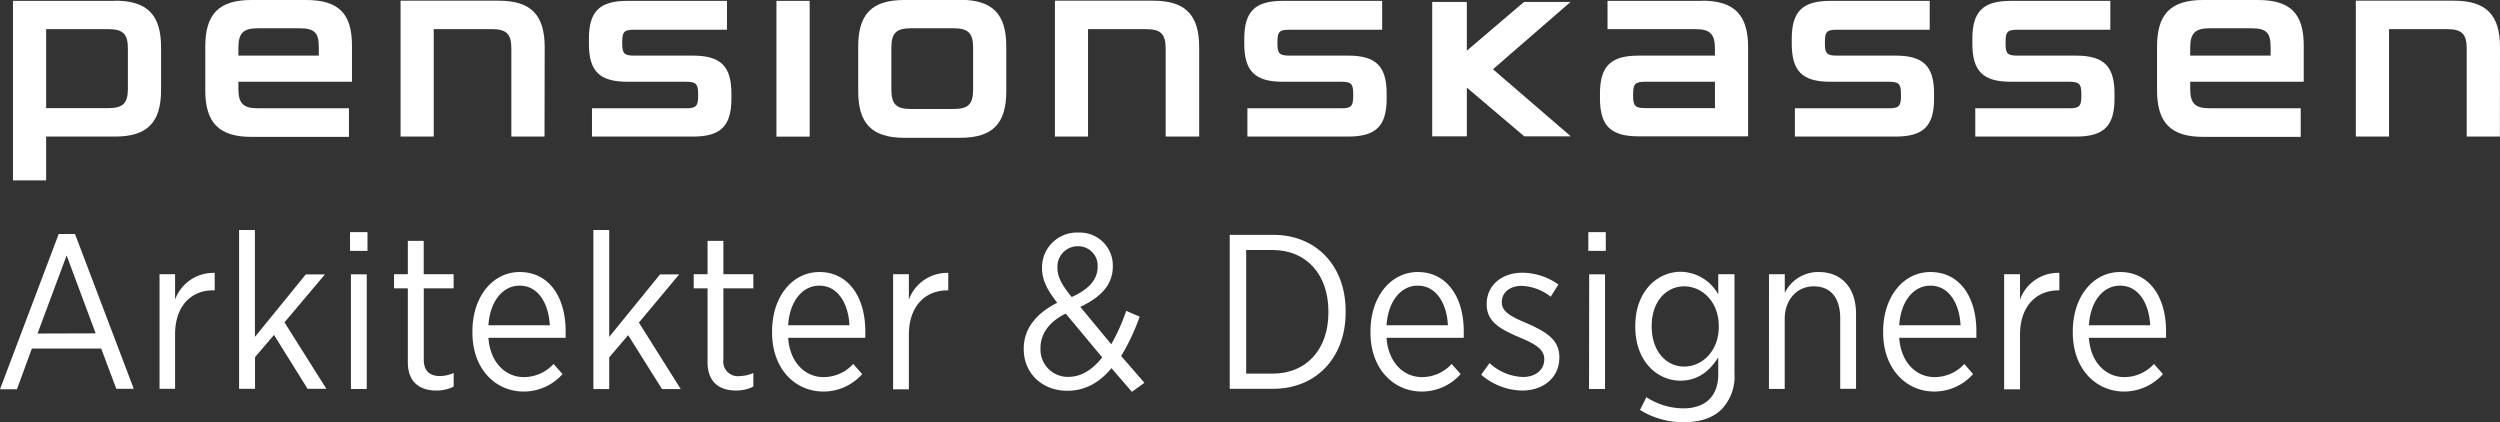 <svg id="Layer_1" data-name="Layer 1" xmlns="http://www.w3.org/2000/svg" viewBox="0 0 429.65 72.57"><rect x="0" y="0" width="429.65" height="72.57" fill="#333333" stroke="none"/><defs><style>.cls-1{fill:#fff;}</style></defs><title>AP2</title><path class="cls-1" d="M35,67.31h2.8L47.9,93.92h-3L42.3,87H30.39l-2.57,7H24.91Zm6.35,17.08L36.36,71l-5,13.42Z" transform="translate(-24.91 -27.1)"/><path class="cls-1" d="M52.33,74.22H55v4.36A7,7,0,0,1,61.81,74v3h-.15C58,76.91,55,79.48,55,84.54v9.38H52.33Z" transform="translate(-24.91 -27.1)"/><path class="cls-1" d="M66,66.63h2.72V85l8.74-10.74h3.29L73.8,82.5,81,93.92H77.77L72,84.66l-3.26,3.82v5.44H66Z" transform="translate(-24.91 -27.1)"/><path class="cls-1" d="M85.07,67h3v3.21h-3Zm.15,7.25h2.72v19.7H85.22Z" transform="translate(-24.91 -27.1)"/><path class="cls-1" d="M95,89.34V76.65H92.63V74.22H95V68.49h2.73v5.73h5.14v2.43H97.74V88.89c0,2.09,1.13,2.84,2.83,2.84a6,6,0,0,0,2.31-.53v2.34a6.64,6.64,0,0,1-2.95.68C97.13,94.22,95,92.86,95,89.34Z" transform="translate(-24.91 -27.1)"/><path class="cls-1" d="M106.1,84.25v-.2c0-6,3.51-10.2,8.12-10.2,5,0,7.9,4.24,7.9,10.17,0,.27,0,.79,0,1.13H108.85c.31,4.34,3,6.76,6.09,6.76a6.91,6.91,0,0,0,5.1-2.26l1.55,1.74a8.91,8.91,0,0,1-6.76,3C110,94.34,106.1,90.48,106.1,84.25ZM119.4,83c-.19-3.75-2-6.81-5.18-6.81-2.91,0-5.1,2.68-5.37,6.81Z" transform="translate(-24.91 -27.1)"/><path class="cls-1" d="M126.89,66.63h2.72V85l8.73-10.74h3.29l-6.92,8.28,7.19,11.42h-3.22l-5.82-9.26-3.25,3.82v5.44h-2.72Z" transform="translate(-24.91 -27.1)"/><path class="cls-1" d="M146.51,89.34V76.65h-2.38V74.22h2.38V68.49h2.72v5.73h5.15v2.43h-5.15V88.89a2.51,2.51,0,0,0,2.84,2.84,6,6,0,0,0,2.31-.53v2.34a6.61,6.61,0,0,1-2.95.68C148.63,94.22,146.51,92.86,146.51,89.34Z" transform="translate(-24.91 -27.1)"/><path class="cls-1" d="M157.6,84.25v-.2c0-6,3.51-10.2,8.13-10.2,4.94,0,7.89,4.24,7.89,10.17,0,.27,0,.79,0,1.13H160.36c.3,4.34,3,6.76,6.08,6.76a6.91,6.91,0,0,0,5.1-2.26l1.55,1.74a8.91,8.91,0,0,1-6.76,3C161.52,94.34,157.6,90.48,157.6,84.25ZM170.9,83c-.19-3.75-2-6.81-5.17-6.81-2.92,0-5.11,2.68-5.37,6.81Z" transform="translate(-24.91 -27.1)"/><path class="cls-1" d="M178.4,74.22h2.71v4.36A7,7,0,0,1,187.88,74v3h-.15c-3.67,0-6.62,2.57-6.62,7.63v9.38H178.4Z" transform="translate(-24.91 -27.1)"/><path class="cls-1" d="M215.93,90.37c-2,2.41-4.46,3.89-7.59,3.89-4.31,0-7.49-3-7.49-7.14V87c0-3.37,2.08-6,5.75-7.87-1.82-2.34-2.61-4-2.61-6V73a6,6,0,0,1,6.31-5.93,5.66,5.66,0,0,1,5.86,5.7v.12c0,3.21-2.15,5.33-5.59,6.95l5.32,6.42a33,33,0,0,0,2.57-5.74l2.31,1a36,36,0,0,1-3.18,6.76l4,4.61-2.15,1.55Zm-1.59-1.85L208.07,81c-3.06,1.46-4.34,3.7-4.34,5.89V87a4.69,4.69,0,0,0,4.84,4.87C210.83,91.84,212.72,90.56,214.34,88.52Zm-.79-15.58v0a3.33,3.33,0,0,0-3.32-3.52A3.49,3.49,0,0,0,206.64,73v.07c0,1.52.6,2.81,2.45,5.08C212.07,76.8,213.55,75.13,213.55,72.94Z" transform="translate(-24.91 -27.1)"/><path class="cls-1" d="M236.25,67.46h7.48c7.37,0,12.44,5.29,12.44,13.08v.27c0,7.74-5.07,13.11-12.44,13.11h-7.48Zm2.83,2.61V91.31h4.57c5.79,0,9.56-4.19,9.56-10.46v-.27c0-6.28-3.77-10.51-9.56-10.51Z" transform="translate(-24.91 -27.1)"/><path class="cls-1" d="M260.44,84.25v-.2c0-6,3.52-10.2,8.13-10.2,4.95,0,7.9,4.24,7.9,10.17,0,.27,0,.79,0,1.13H263.2c.31,4.34,3,6.76,6.09,6.76a6.91,6.91,0,0,0,5.1-2.26l1.55,1.74a8.92,8.92,0,0,1-6.77,3C264.37,94.34,260.44,90.48,260.44,84.25ZM273.75,83c-.19-3.75-2-6.81-5.18-6.81-2.91,0-5.1,2.68-5.37,6.81Z" transform="translate(-24.91 -27.1)"/><path class="cls-1" d="M279.47,91.5l1.43-2a8.94,8.94,0,0,0,5.75,2.39c2.15,0,3.66-1.21,3.66-3.06v0c0-1.74-1.63-2.65-4.27-3.75-3.14-1.35-5.63-2.61-5.63-5.66v-.08c0-3.21,2.61-5.37,6.12-5.37A10.78,10.78,0,0,1,292.74,76l-1.33,2.09a8.55,8.55,0,0,0-5-1.86c-2.08,0-3.4,1.21-3.4,2.76v.07c0,1.67,1.7,2.5,4.38,3.63,3.25,1.44,5.51,2.79,5.51,5.79v.07c0,3.51-2.83,5.67-6.38,5.67A11,11,0,0,1,279.47,91.5Z" transform="translate(-24.91 -27.1)"/><path class="cls-1" d="M297.88,67h3v3.21h-3Zm.15,7.25h2.72v19.7H298Z" transform="translate(-24.91 -27.1)"/><path class="cls-1" d="M306.76,97.55l1.1-2.19a11.75,11.75,0,0,0,6.35,1.92c3.71,0,6-2,6-5.89V88.52c-1.37,2.19-3.38,4-6.5,4-4,0-7.76-3.33-7.76-9.27v-.15c0-5.93,3.79-9.29,7.79-9.29a7.5,7.5,0,0,1,6.47,3.89V74.22H323V91.31a8.18,8.18,0,0,1-2.16,6.08c-1.51,1.53-3.74,2.27-6.53,2.27A14,14,0,0,1,306.76,97.55Zm13.54-14.3v-.11c0-4.23-2.91-6.83-5.94-6.83s-5.59,2.53-5.59,6.83v.08c0,4.27,2.53,6.88,5.59,6.88S320.3,87.46,320.3,83.25Z" transform="translate(-24.91 -27.1)"/><path class="cls-1" d="M328.93,74.22h2.71v3.22a6.38,6.38,0,0,1,5.82-3.59c4,0,6.43,2.76,6.43,7.18V93.92h-2.72V81.79c0-3.52-1.66-5.48-4.54-5.48s-5,2.27-5,5.63v12h-2.71Z" transform="translate(-24.91 -27.1)"/><path class="cls-1" d="M348.55,84.25v-.2c0-6,3.51-10.2,8.12-10.2,5,0,7.9,4.24,7.9,10.17,0,.27,0,.79,0,1.13H351.31c.3,4.34,3,6.76,6.08,6.76a6.93,6.93,0,0,0,5.11-2.26L364,91.39a8.91,8.91,0,0,1-6.76,3C352.48,94.34,348.55,90.48,348.55,84.25ZM361.85,83c-.18-3.75-2-6.81-5.18-6.81-2.9,0-5.09,2.68-5.36,6.81Z" transform="translate(-24.91 -27.1)"/><path class="cls-1" d="M369.34,74.22h2.73v4.36A6.93,6.93,0,0,1,378.83,74v3h-.15c-3.67,0-6.61,2.57-6.61,7.63v9.38h-2.73Z" transform="translate(-24.91 -27.1)"/><path class="cls-1" d="M381.14,84.25v-.2c0-6,3.52-10.2,8.12-10.2,5,0,7.91,4.24,7.91,10.17,0,.27,0,.79,0,1.13H383.91c.29,4.34,3,6.76,6.08,6.76a6.92,6.92,0,0,0,5.1-2.26l1.55,1.74a8.94,8.94,0,0,1-6.77,3C385.07,94.34,381.14,90.48,381.14,84.25ZM394.44,83c-.18-3.75-2-6.81-5.18-6.81-2.9,0-5.1,2.68-5.35,6.81Z" transform="translate(-24.91 -27.1)"/><path class="cls-1" d="M454.56,35.22c0-5.47-2.29-8-7.91-8H429.78V50.57h5.71V32.11h10c2.51,0,3.35.83,3.35,3.35V50.57h5.7Z" transform="translate(-24.91 -27.1)"/><path class="cls-1" d="M420.83,41.15V34.92c0-5.47-2.28-7.82-7.9-7.82h-9.41c-5.62,0-7.9,2.5-7.9,8v7.52c0,5.47,2.28,8,7.9,8h16.79V45.71H404.66c-2.5,0-3.34-.84-3.34-3.33V41.15ZM401.32,35.3c0-2.5.84-3.34,3.34-3.34h7.14c2.51,0,3.34.68,3.34,3.19v1.51H401.32Z" transform="translate(-24.91 -27.1)"/><rect class="cls-1" x="133.44" y="0.15" width="5.71" height="23.33"/><path class="cls-1" d="M44.68,27.25H27.14V58.1h5.7V50.57H44.68c5.63,0,7.91-2.51,7.91-8V35.22c0-5.47-2.28-8-7.91-8m2.21,15.13c0,2.49-.83,3.33-3.35,3.33H32.84V32.11h10.7c2.52,0,3.35.83,3.35,3.35Z" transform="translate(-24.91 -27.1)"/><path class="cls-1" d="M189.94,27.1H180.3c-5.62,0-7.9,2.5-7.9,8v7.68c0,5.46,2.28,8,7.9,8h9.64c5.63,0,7.91-2.51,7.91-8V35.07c0-5.47-2.28-8-7.91-8m2.21,15.42c0,2.51-.83,3.34-3.34,3.34h-7.37c-2.5,0-3.34-.83-3.34-3.34V35.3c0-2.5.84-3.34,3.34-3.34h7.37c2.51,0,3.34.84,3.34,3.34Z" transform="translate(-24.91 -27.1)"/><path class="cls-1" d="M118.52,35.22c0-5.47-2.28-8-7.89-8H93.75V50.57h5.7V32.11h10c2.51,0,3.34.83,3.34,3.35V50.57h5.7Z" transform="translate(-24.91 -27.1)"/><path class="cls-1" d="M231,35.22c0-5.47-2.28-8-7.9-8H206.21V50.57h5.69V32.11h10c2.5,0,3.34.83,3.34,3.35V50.57H231Z" transform="translate(-24.91 -27.1)"/><path class="cls-1" d="M85.4,41.15V34.92c0-5.47-2.27-7.82-7.89-7.82H68.09c-5.63,0-7.9,2.5-7.9,8v7.52c0,5.47,2.27,8,7.9,8H84.88V45.71H69.22c-2.5,0-3.34-.84-3.34-3.33V41.15ZM65.88,35.3c0-2.5.84-3.34,3.34-3.34h7.14c2.51,0,3.34.68,3.34,3.19v1.51H65.88Z" transform="translate(-24.91 -27.1)"/><path class="cls-1" d="M142.83,41.15c1.67,0,2.06.38,2.06,2.05v.46c0,1.67-.39,2.05-2.06,2.05H126.65v4.86H144c4.79,0,6.61-1.82,6.61-6.53V43.2c0-4.71-1.82-6.54-6.61-6.54h-10.1c-1.67,0-2.05-.37-2.05-2v-.45c0-1.67.38-2,2.05-2h15.95V27.25H132.73c-4.79,0-6.61,1.82-6.61,6.54v.82c0,4.72,1.82,6.54,6.61,6.54Z" transform="translate(-24.91 -27.1)"/><path class="cls-1" d="M255.47,41.15c1.67,0,2,.38,2,2.05v.46c0,1.67-.38,2.05-2,2.05H239.29v4.86h17.32c4.78,0,6.61-1.82,6.61-6.53V43.2c0-4.71-1.83-6.54-6.61-6.54H246.5c-1.67,0-2.05-.37-2.05-2v-.45c0-1.67.38-2,2.05-2h15.95V27.25H245.37c-4.78,0-6.62,1.82-6.62,6.54v.82c0,4.72,1.84,6.54,6.62,6.54Z" transform="translate(-24.91 -27.1)"/><path class="cls-1" d="M349.55,41.15c1.68,0,2.06.38,2.06,2.05v.46c0,1.67-.38,2.05-2.06,2.05H333.38v4.86H350.7c4.78,0,6.6-1.82,6.6-6.53V43.2c0-4.71-1.82-6.54-6.6-6.54H340.6c-1.68,0-2.06-.37-2.06-2v-.45c0-1.67.38-2,2.06-2h15.95V27.25h-17.1c-4.78,0-6.61,1.82-6.61,6.54v.82c0,4.72,1.83,6.54,6.61,6.54Z" transform="translate(-24.91 -27.1)"/><path class="cls-1" d="M380.56,41.15c1.67,0,2.05.38,2.05,2.05v.46c0,1.67-.38,2.05-2.05,2.05H364.38v4.86H381.7c4.79,0,6.61-1.82,6.61-6.53V43.2c0-4.71-1.82-6.54-6.61-6.54H371.59c-1.66,0-2-.37-2-2v-.45c0-1.67.39-2,2-2h16V27.25h-17.1c-4.78,0-6.61,1.82-6.61,6.54v.82c0,4.72,1.83,6.54,6.61,6.54Z" transform="translate(-24.91 -27.1)"/><path class="cls-1" d="M317.43,27.25H301.18v4.86H316.3c2.5,0,3.34.83,3.34,3.35v1.2H306.5c-4.79,0-6.62,1.83-6.62,6.54V44c0,4.71,1.83,6.53,6.62,6.53h18.84V35.22c0-5.47-2.28-8-7.91-8m2.21,18.46h-12c-1.68,0-2.06-.38-2.06-2.05V43.2c0-1.67.38-2.05,2.06-2.05h12Z" transform="translate(-24.91 -27.1)"/><path class="cls-1" d="M294.87,50.53h-8L277,42.16v8.37h-5.95V27.43H277v8.38l9.83-8.38h8L281.49,39Z" transform="translate(-24.91 -27.1)"/></svg>